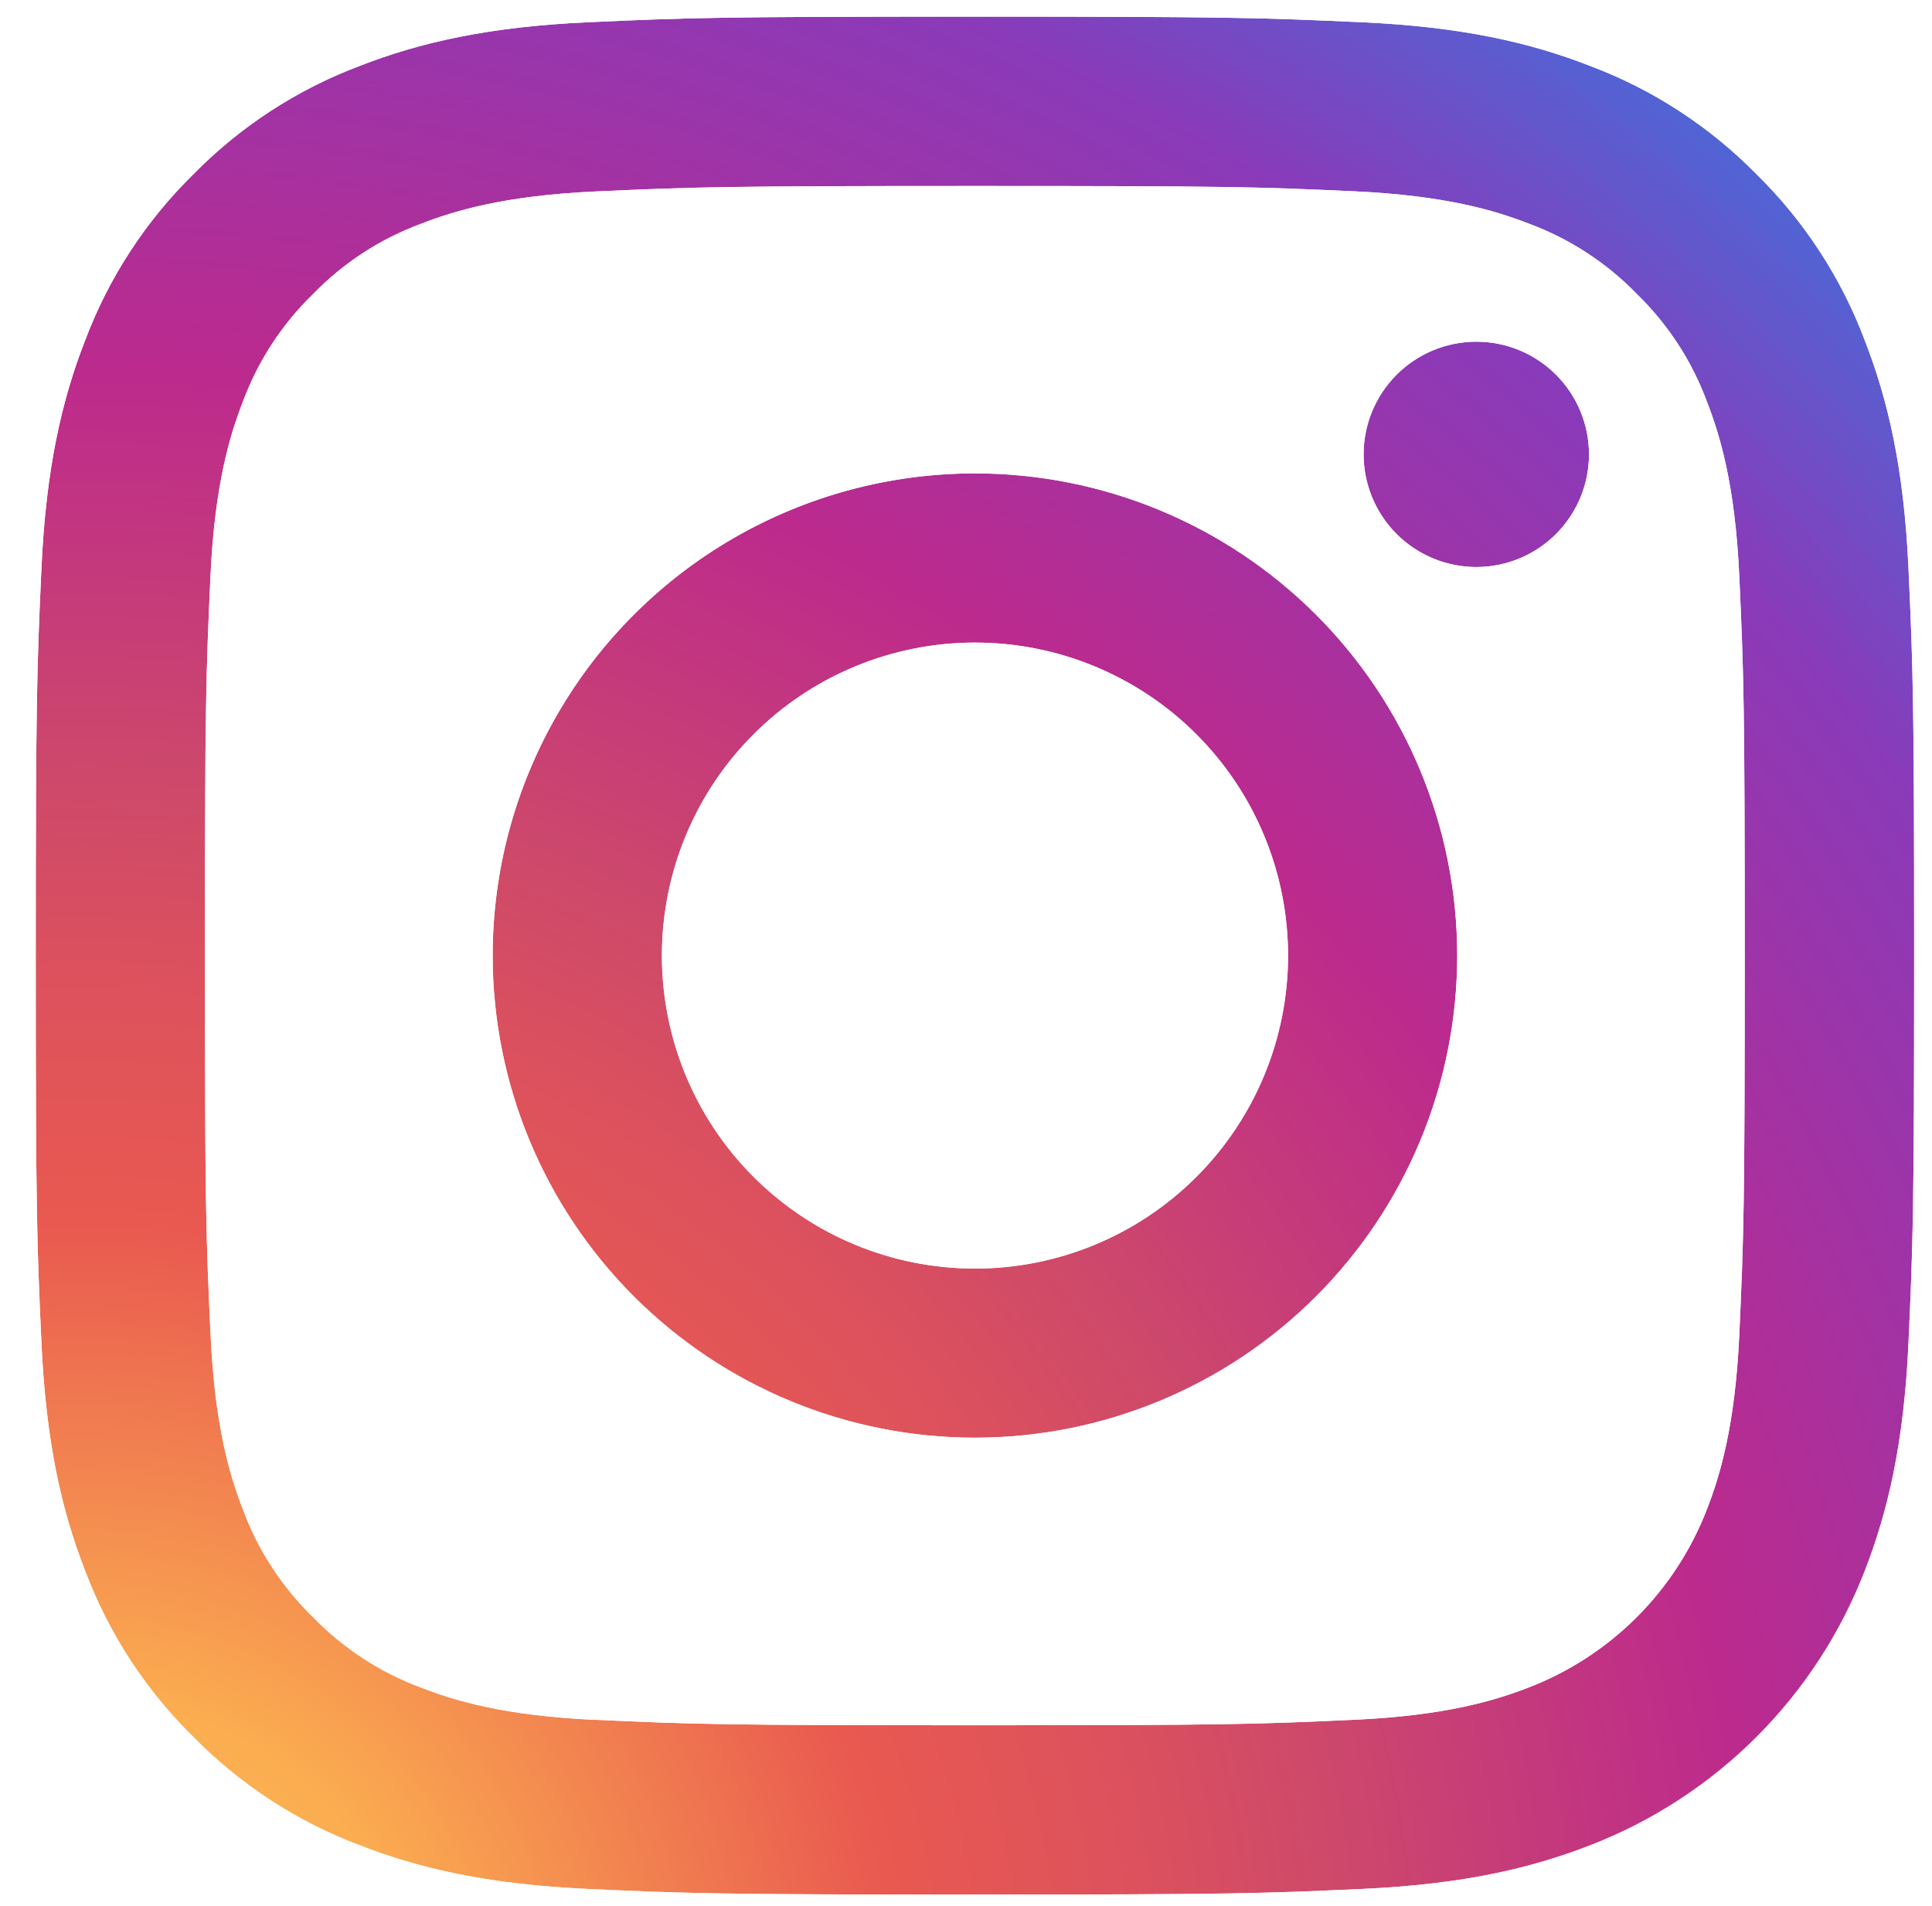 <svg id="Layer_1" data-name="Layer 1" xmlns="http://www.w3.org/2000/svg" xmlns:xlink="http://www.w3.org/1999/xlink" viewBox="0 0 519.61 512.7"><defs><style>.cls-1{isolation:isolate;}.cls-2{fill:#fff;}.cls-3{fill:none;}.cls-4{clip-path:url(#clip-path);}.cls-5{mask:url(#mask);}.cls-6{fill:url(#radial-gradient);}</style><clipPath id="clip-path" transform="translate(9.61 4.47)"><path class="cls-3" d="M168.41,252.6a84.2,84.2,0,1,1,84.2,84.2,84.2,84.2,0,0,1-84.2-84.2m-45.52,0A129.71,129.71,0,1,0,252.6,122.88,129.71,129.71,0,0,0,122.89,252.6M357.13,117.76a30.31,30.31,0,1,0,30.31-30.31,30.32,30.32,0,0,0-30.31,30.31M150.53,458.21c-24.63-1.12-38-5.23-46.9-8.69a78.31,78.31,0,0,1-29-18.9,78.24,78.24,0,0,1-18.9-29c-3.46-8.9-7.57-22.28-8.7-46.91C45.78,328,45.51,320,45.51,252.6S45.78,177.17,47,150.53c1.13-24.63,5.24-38,8.7-46.9a78.26,78.26,0,0,1,18.9-29,78.19,78.19,0,0,1,29-18.89c8.9-3.46,22.27-7.57,46.9-8.7,26.63-1.21,34.62-1.47,102.07-1.47S328,45.77,354.68,47c24.62,1.13,38,5.24,46.9,8.7a78.22,78.22,0,0,1,29,18.89,78.24,78.24,0,0,1,18.89,29c3.46,8.9,7.57,22.28,8.7,46.9,1.21,26.64,1.46,34.62,1.46,102.08s-0.25,75.44-1.46,102.07c-1.13,24.63-5.24,38-8.7,46.91a83.67,83.67,0,0,1-47.94,47.94c-8.9,3.46-22.28,7.57-46.9,8.69-26.64,1.22-34.62,1.48-102.08,1.48s-75.44-.25-102.07-1.48M148.46,1.52C121.57,2.74,103.21,7,87.14,13.26A123.75,123.75,0,0,0,42.4,42.4,123.64,123.64,0,0,0,13.27,87.14C7,103.21,2.75,121.57,1.53,148.46S0,184,0,252.6s0.29,77.2,1.53,104.15S7,402,13.27,418.06A123.58,123.58,0,0,0,42.4,462.81a123.81,123.81,0,0,0,44.74,29.14c16.07,6.25,34.43,10.51,61.32,11.74s35.54,1.52,104.14,1.52,77.21-.29,104.15-1.52,45.25-5.49,61.32-11.74a129.17,129.17,0,0,0,73.87-73.88c6.24-16.06,10.52-34.42,11.74-61.31s1.52-35.54,1.52-104.15-0.29-77.21-1.52-104.15-5.5-45.25-11.74-61.32A123.9,123.9,0,0,0,462.81,42.4a123.85,123.85,0,0,0-44.74-29.13C402,7,383.64,2.74,356.76,1.52S321.21,0,252.6,0s-77.2.29-104.14,1.52"/></clipPath><mask id="mask" x="-1207.48" y="-1212.61" width="2940.82" height="2939.38" maskUnits="userSpaceOnUse"><g transform="translate(9.61 4.47)"><rect x="-1217.09" y="-1217.09" width="2940.82" height="2939.38"/><g class="cls-1"><rect class="cls-2" x="-91.86" y="-91.86" width="688.92" height="688.92"/></g></g></mask><radialGradient id="radial-gradient" cx="-41.48" cy="605.29" r="759.39" gradientTransform="translate(59.52 6.88) scale(0.9 0.89)" gradientUnits="userSpaceOnUse"><stop offset="0" stop-color="#fccc63"/><stop offset="0.08" stop-color="#fbb655"/><stop offset="0.13" stop-color="#fbad50"/><stop offset="0.32" stop-color="#e95950"/><stop offset="0.42" stop-color="#dc515d"/><stop offset="0.5" stop-color="#cd486b"/><stop offset="0.66" stop-color="#bc2a8d"/><stop offset="0.75" stop-color="#a631a0"/><stop offset="0.87" stop-color="#8a3ab9"/><stop offset="1" stop-color="#4c68d7"/></radialGradient></defs><title>Instagram-logo</title><g class="cls-4"><g class="cls-5"><rect class="cls-6" width="519.61" height="512.7"/></g></g></svg>